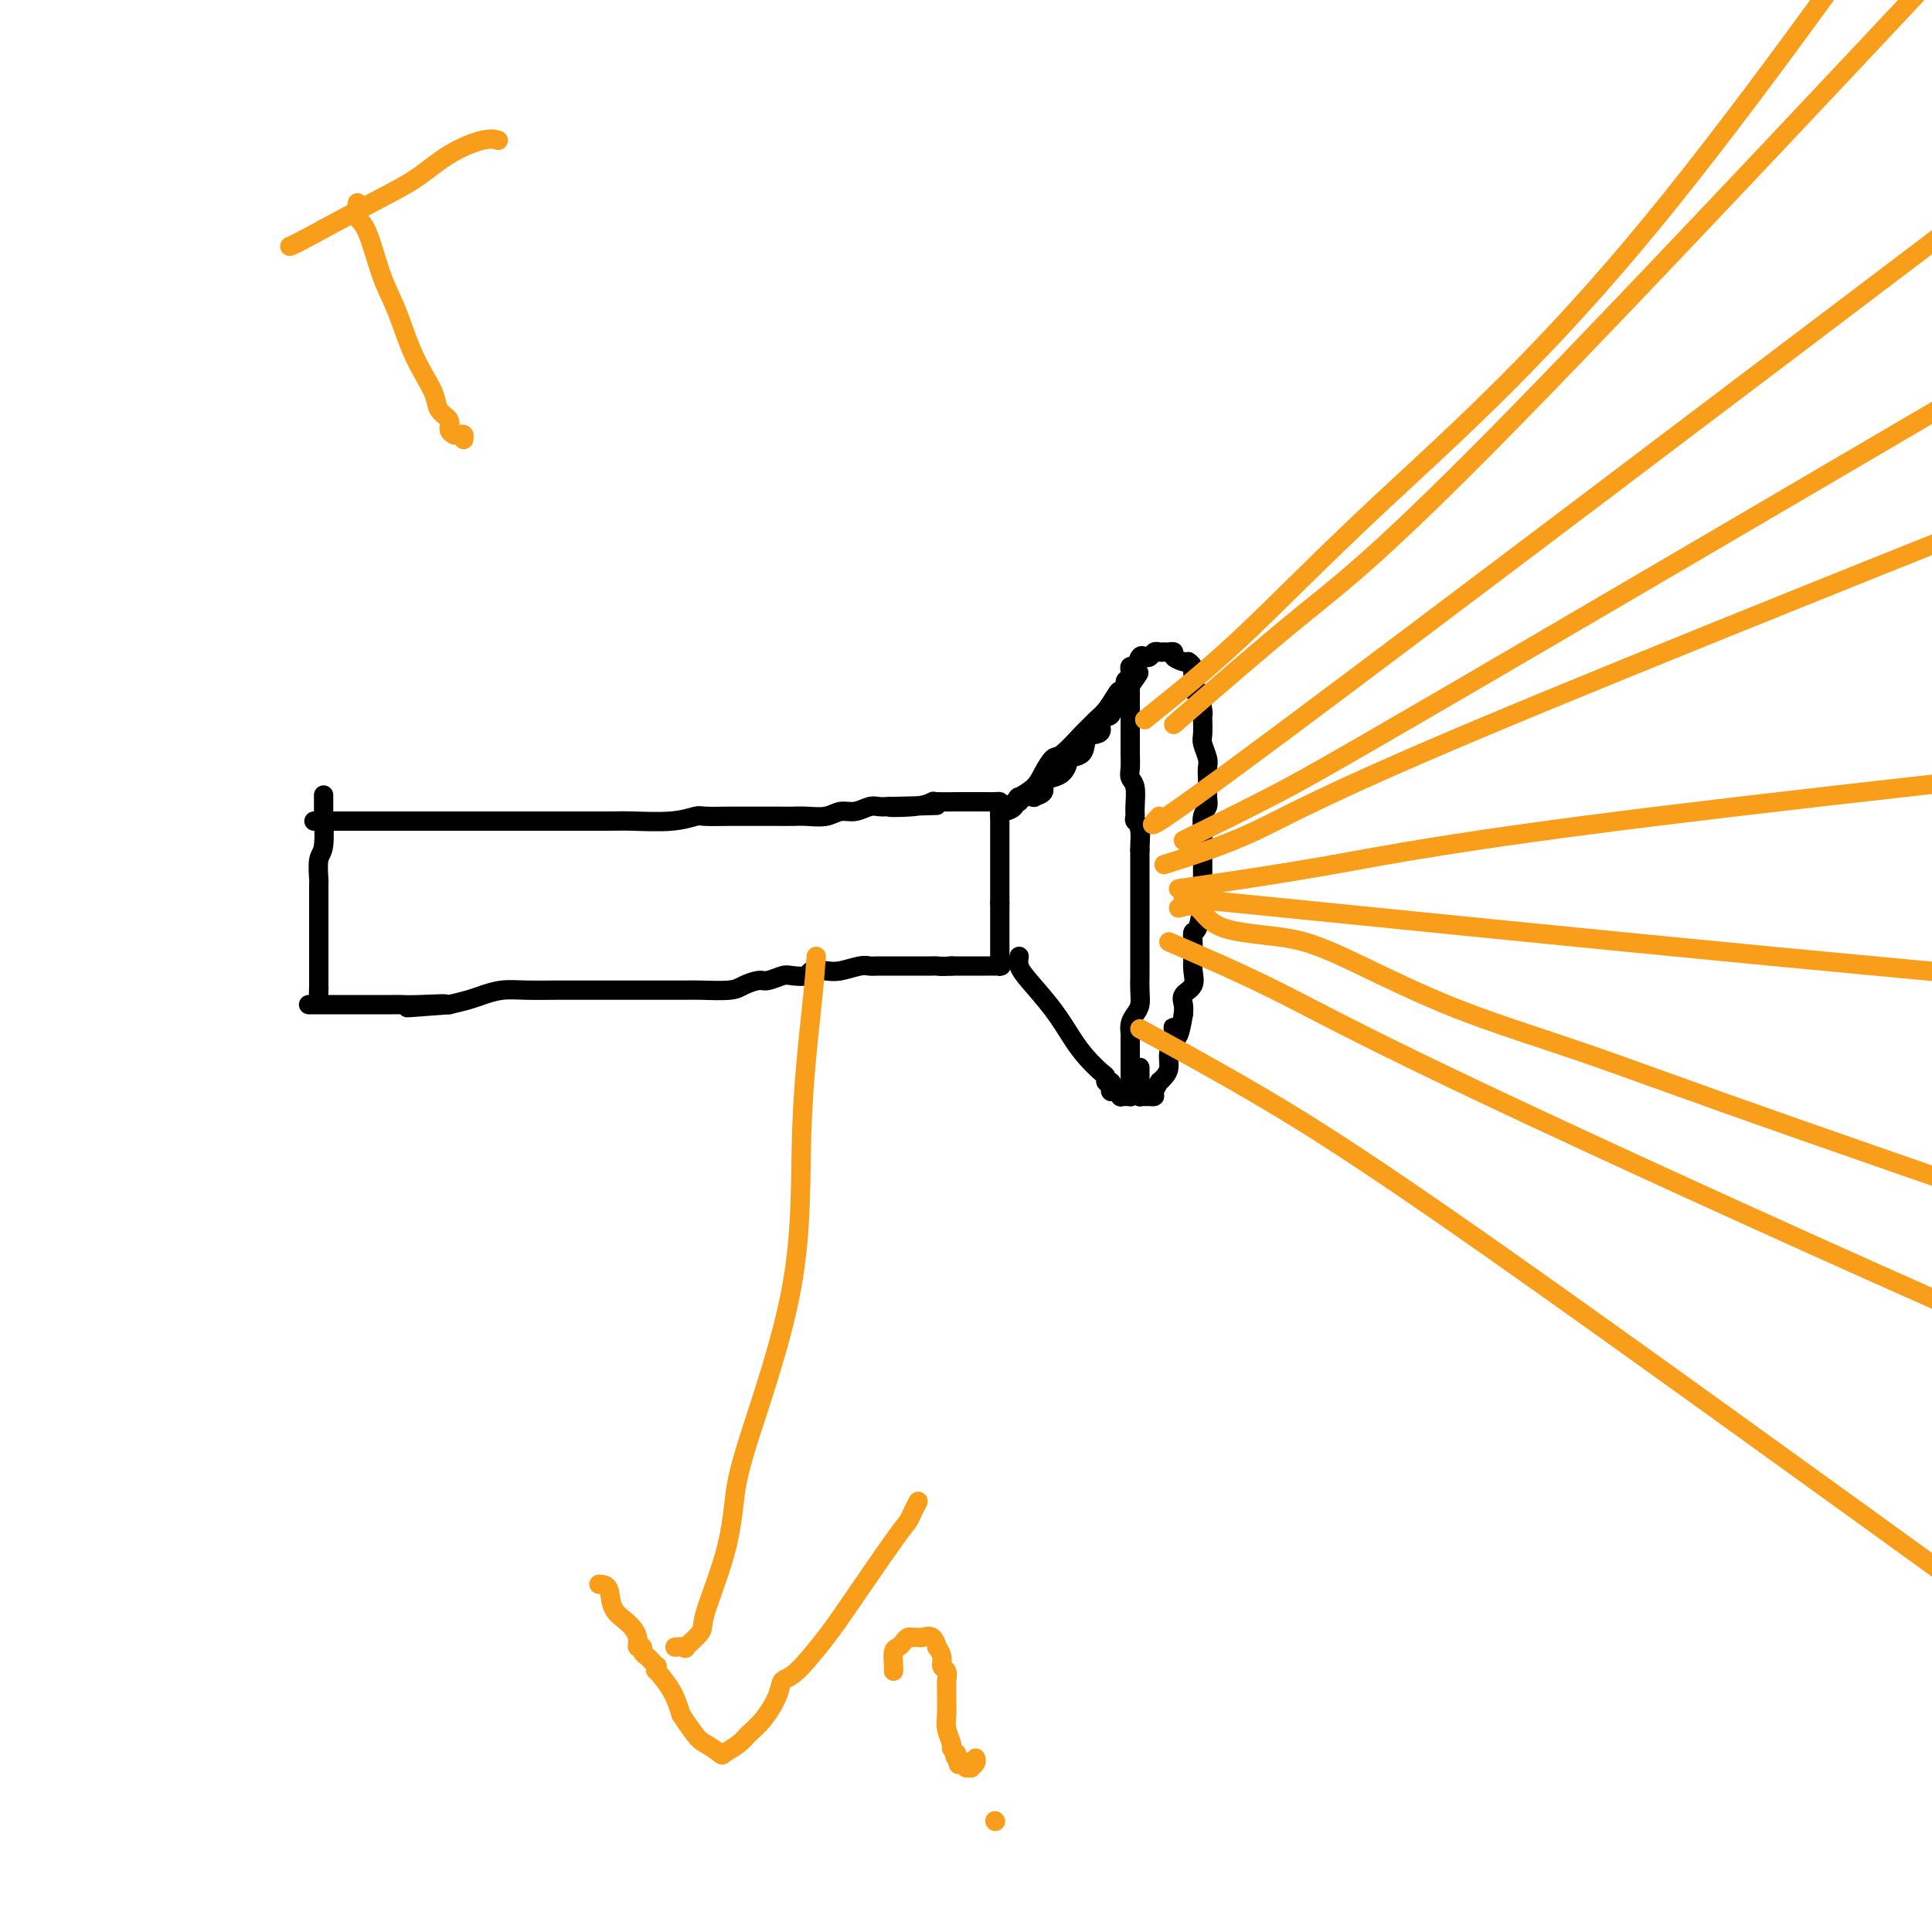 <svg viewBox='0 0 400 400' version='1.1' xmlns='http://www.w3.org/2000/svg' xmlns:xlink='http://www.w3.org/1999/xlink'><g fill='none' stroke='#000000' stroke-width='4' stroke-linecap='round' stroke-linejoin='round'><path d='M67,165c-0.002,-0.354 -0.004,-0.708 0,0c0.004,0.708 0.015,2.477 0,3c-0.015,0.523 -0.057,-0.202 0,1c0.057,1.202 0.211,4.329 0,6c-0.211,1.671 -0.789,1.887 -1,3c-0.211,1.113 -0.057,3.125 0,4c0.057,0.875 0.015,0.615 0,1c-0.015,0.385 -0.004,1.415 0,2c0.004,0.585 0.001,0.725 0,1c-0.001,0.275 -0.000,0.684 0,1c0.000,0.316 0.000,0.540 0,1c-0.000,0.460 -0.000,1.156 0,2c0.000,0.844 0.000,1.837 0,2c-0.000,0.163 -0.000,-0.504 0,0c0.000,0.504 0.000,2.180 0,3c-0.000,0.820 -0.000,0.783 0,1c0.000,0.217 0.000,0.687 0,1c-0.000,0.313 -0.000,0.468 0,1c0.000,0.532 0.000,1.442 0,2c-0.000,0.558 -0.000,0.766 0,1c0.000,0.234 0.000,0.496 0,1c-0.000,0.504 -0.000,1.252 0,2'/><path d='M66,204c-0.155,6.262 -0.042,2.417 0,1c0.042,-1.417 0.012,-0.405 0,0c-0.012,0.405 -0.006,0.202 0,0'/><path d='M65,170c0.576,-0.000 1.152,-0.000 2,0c0.848,0.000 1.969,0.000 3,0c1.031,-0.000 1.971,-0.000 5,0c3.029,0.000 8.148,0.000 12,0c3.852,-0.000 6.438,-0.000 9,0c2.562,0.000 5.100,0.001 9,0c3.900,-0.001 9.160,-0.004 13,0c3.840,0.004 6.258,0.015 8,0c1.742,-0.015 2.809,-0.057 5,0c2.191,0.057 5.507,0.211 8,0c2.493,-0.211 4.165,-0.789 5,-1c0.835,-0.211 0.835,-0.057 2,0c1.165,0.057 3.494,0.015 5,0c1.506,-0.015 2.187,-0.004 3,0c0.813,0.004 1.757,0.002 3,0c1.243,-0.002 2.783,-0.005 4,0c1.217,0.005 2.110,0.016 3,0c0.890,-0.016 1.775,-0.061 3,0c1.225,0.061 2.789,0.226 4,0c1.211,-0.226 2.067,-0.845 3,-1c0.933,-0.155 1.941,0.154 3,0c1.059,-0.154 2.170,-0.772 3,-1c0.830,-0.228 1.380,-0.065 2,0c0.620,0.065 1.310,0.033 2,0'/><path d='M184,167c18.745,-0.480 6.109,-0.181 2,0c-4.109,0.181 0.309,0.245 3,0c2.691,-0.245 3.656,-0.798 4,-1c0.344,-0.202 0.066,-0.054 1,0c0.934,0.054 3.081,0.015 4,0c0.919,-0.015 0.608,-0.004 1,0c0.392,0.004 1.485,0.001 2,0c0.515,-0.001 0.453,-0.001 1,0c0.547,0.001 1.702,0.002 2,0c0.298,-0.002 -0.260,-0.007 0,0c0.260,0.007 1.338,0.025 2,0c0.662,-0.025 0.910,-0.095 1,0c0.090,0.095 0.024,0.353 0,1c-0.024,0.647 -0.006,1.683 0,2c0.006,0.317 0.002,-0.083 0,0c-0.002,0.083 -0.000,0.650 0,1c0.000,0.350 0.000,0.483 0,1c-0.000,0.517 -0.000,1.419 0,2c0.000,0.581 0.000,0.841 0,1c-0.000,0.159 -0.000,0.217 0,1c0.000,0.783 0.000,2.293 0,3c-0.000,0.707 -0.000,0.612 0,1c0.000,0.388 0.000,1.259 0,2c-0.000,0.741 -0.000,1.353 0,2c0.000,0.647 0.000,1.328 0,2c-0.000,0.672 -0.000,1.336 0,2'/><path d='M207,187c0.000,3.500 0.000,1.750 0,1c-0.000,-0.750 -0.000,-0.501 0,0c0.000,0.501 0.000,1.252 0,2c-0.000,0.748 -0.000,1.492 0,2c0.000,0.508 0.000,0.780 0,1c-0.000,0.220 -0.000,0.389 0,1c0.000,0.611 0.000,1.666 0,2c-0.000,0.334 -0.000,-0.051 0,0c0.000,0.051 0.000,0.539 0,1c-0.000,0.461 -0.001,0.894 0,1c0.001,0.106 0.003,-0.115 0,0c-0.003,0.115 -0.010,0.567 0,1c0.010,0.433 0.039,0.848 0,1c-0.039,0.152 -0.145,0.041 0,0c0.145,-0.041 0.542,-0.011 0,0c-0.542,0.011 -2.021,0.003 -3,0c-0.979,-0.003 -1.456,-0.001 -2,0c-0.544,0.001 -1.155,0.000 -2,0c-0.845,-0.000 -1.922,-0.000 -3,0'/><path d='M197,200c-2.207,0.155 -2.725,0.041 -3,0c-0.275,-0.041 -0.308,-0.011 -1,0c-0.692,0.011 -2.045,0.003 -3,0c-0.955,-0.003 -1.514,-0.002 -2,0c-0.486,0.002 -0.900,0.004 -2,0c-1.100,-0.004 -2.888,-0.015 -4,0c-1.112,0.015 -1.549,0.056 -2,0c-0.451,-0.056 -0.917,-0.207 -2,0c-1.083,0.207 -2.784,0.774 -4,1c-1.216,0.226 -1.949,0.112 -3,0c-1.051,-0.112 -2.421,-0.222 -3,0c-0.579,0.222 -0.366,0.777 -1,1c-0.634,0.223 -2.113,0.115 -3,0c-0.887,-0.115 -1.182,-0.237 -2,0c-0.818,0.237 -2.158,0.834 -3,1c-0.842,0.166 -1.184,-0.099 -2,0c-0.816,0.099 -2.105,0.562 -3,1c-0.895,0.438 -1.395,0.849 -3,1c-1.605,0.151 -4.316,0.040 -6,0c-1.684,-0.040 -2.341,-0.011 -3,0c-0.659,0.011 -1.321,0.003 -3,0c-1.679,-0.003 -4.376,-0.001 -6,0c-1.624,0.001 -2.177,0.000 -3,0c-0.823,-0.000 -1.917,-0.001 -4,0c-2.083,0.001 -5.156,0.003 -7,0c-1.844,-0.003 -2.460,-0.012 -4,0c-1.540,0.012 -4.004,0.045 -6,0c-1.996,-0.045 -3.525,-0.167 -5,0c-1.475,0.167 -2.897,0.622 -4,1c-1.103,0.378 -1.887,0.679 -3,1c-1.113,0.321 -2.557,0.660 -4,1'/><path d='M93,208c-16.358,1.238 -5.255,0.332 -2,0c3.255,-0.332 -1.340,-0.089 -4,0c-2.660,0.089 -3.384,0.024 -4,0c-0.616,-0.024 -1.122,-0.006 -2,0c-0.878,0.006 -2.128,0.002 -3,0c-0.872,-0.002 -1.367,-0.000 -2,0c-0.633,0.000 -1.405,0.000 -2,0c-0.595,-0.000 -1.015,-0.000 -2,0c-0.985,0.000 -2.536,0.000 -3,0c-0.464,-0.000 0.159,-0.000 0,0c-0.159,0.000 -1.100,0.000 -2,0c-0.900,-0.000 -1.758,-0.000 -2,0c-0.242,0.000 0.131,0.000 0,0c-0.131,-0.000 -0.766,-0.000 -1,0c-0.234,0.000 -0.067,0.000 0,0c0.067,-0.000 0.033,-0.000 0,0'/><path d='M211,166c0.079,-0.466 0.157,-0.931 0,-1c-0.157,-0.069 -0.550,0.259 0,0c0.550,-0.259 2.043,-1.103 3,-2c0.957,-0.897 1.379,-1.846 2,-3c0.621,-1.154 1.440,-2.512 2,-3c0.560,-0.488 0.860,-0.108 2,-1c1.140,-0.892 3.121,-3.058 4,-4c0.879,-0.942 0.655,-0.659 1,-1c0.345,-0.341 1.259,-1.305 2,-2c0.741,-0.695 1.308,-1.122 2,-2c0.692,-0.878 1.510,-2.207 2,-3c0.490,-0.793 0.653,-1.048 1,-1c0.347,0.048 0.878,0.401 1,0c0.122,-0.401 -0.163,-1.555 0,-2c0.163,-0.445 0.776,-0.181 1,0c0.224,0.181 0.060,0.280 0,0c-0.060,-0.280 -0.017,-0.937 0,-1c0.017,-0.063 0.009,0.469 0,1'/><path d='M234,141c3.540,-3.700 0.890,-0.448 0,1c-0.890,1.448 -0.018,1.094 0,1c0.018,-0.094 -0.816,0.073 -1,0c-0.184,-0.073 0.283,-0.385 0,0c-0.283,0.385 -1.315,1.469 -2,2c-0.685,0.531 -1.022,0.510 -1,1c0.022,0.490 0.405,1.491 0,2c-0.405,0.509 -1.598,0.525 -2,1c-0.402,0.475 -0.014,1.409 0,2c0.014,0.591 -0.346,0.840 -1,1c-0.654,0.160 -1.603,0.232 -2,1c-0.397,0.768 -0.241,2.234 -1,3c-0.759,0.766 -2.432,0.834 -3,1c-0.568,0.166 -0.031,0.429 0,1c0.031,0.571 -0.445,1.449 -1,2c-0.555,0.551 -1.189,0.775 -2,1c-0.811,0.225 -1.798,0.452 -2,1c-0.202,0.548 0.382,1.419 0,2c-0.382,0.581 -1.728,0.873 -2,1c-0.272,0.127 0.531,0.089 0,0c-0.531,-0.089 -2.398,-0.230 -3,0c-0.602,0.230 0.059,0.831 0,1c-0.059,0.169 -0.839,-0.095 -1,0c-0.161,0.095 0.297,0.547 0,1c-0.297,0.453 -1.347,0.906 -2,1c-0.653,0.094 -0.907,-0.171 -1,0c-0.093,0.171 -0.025,0.777 0,1c0.025,0.223 0.007,0.064 0,0c-0.007,-0.064 -0.004,-0.032 0,0'/><path d='M211,198c-0.102,0.646 -0.205,1.292 0,2c0.205,0.708 0.716,1.479 2,3c1.284,1.521 3.339,3.794 5,6c1.661,2.206 2.927,4.346 4,6c1.073,1.654 1.951,2.821 3,4c1.049,1.179 2.267,2.371 3,3c0.733,0.629 0.980,0.694 1,1c0.020,0.306 -0.188,0.851 0,1c0.188,0.149 0.772,-0.100 1,0c0.228,0.100 0.099,0.549 0,1c-0.099,0.451 -0.167,0.906 0,1c0.167,0.094 0.570,-0.171 1,0c0.430,0.171 0.886,0.779 1,1c0.114,0.221 -0.113,0.057 0,0c0.113,-0.057 0.566,-0.005 1,0c0.434,0.005 0.848,-0.037 1,0c0.152,0.037 0.044,0.153 0,0c-0.044,-0.153 -0.022,-0.577 0,-1'/><path d='M234,226c1.392,0.922 0.373,-0.274 0,-1c-0.373,-0.726 -0.100,-0.982 0,-1c0.100,-0.018 0.027,0.201 0,0c-0.027,-0.201 -0.007,-0.824 0,-1c0.007,-0.176 0.002,0.095 0,0c-0.002,-0.095 -0.001,-0.554 0,-1c0.001,-0.446 0.000,-0.878 0,-1c-0.000,-0.122 -0.000,0.065 0,0c0.000,-0.065 0.000,-0.384 0,-1c-0.000,-0.616 -0.001,-1.530 0,-2c0.001,-0.470 0.003,-0.496 0,-1c-0.003,-0.504 -0.011,-1.485 0,-2c0.011,-0.515 0.041,-0.563 0,-1c-0.041,-0.437 -0.155,-1.261 0,-2c0.155,-0.739 0.577,-1.391 1,-2c0.423,-0.609 0.845,-1.174 1,-2c0.155,-0.826 0.041,-1.914 0,-3c-0.041,-1.086 -0.011,-2.169 0,-3c0.011,-0.831 0.003,-1.408 0,-2c-0.003,-0.592 -0.001,-1.198 0,-2c0.001,-0.802 0.000,-1.801 0,-3c-0.000,-1.199 -0.000,-2.599 0,-3c0.000,-0.401 0.000,0.198 0,0c-0.000,-0.198 -0.000,-1.191 0,-2c0.000,-0.809 0.000,-1.433 0,-2c-0.000,-0.567 -0.000,-1.076 0,-2c0.000,-0.924 0.000,-2.264 0,-3c-0.000,-0.736 -0.000,-0.867 0,-1c0.000,-0.133 0.000,-0.266 0,-1c-0.000,-0.734 -0.000,-2.067 0,-3c0.000,-0.933 0.000,-1.467 0,-2'/><path d='M236,176c0.293,-7.809 0.026,-2.331 0,-1c-0.026,1.331 0.190,-1.485 0,-3c-0.190,-1.515 -0.787,-1.729 -1,-2c-0.213,-0.271 -0.043,-0.600 0,-1c0.043,-0.400 -0.041,-0.871 0,-2c0.041,-1.129 0.207,-2.914 0,-4c-0.207,-1.086 -0.788,-1.471 -1,-2c-0.212,-0.529 -0.057,-1.202 0,-2c0.057,-0.798 0.015,-1.721 0,-3c-0.015,-1.279 -0.004,-2.913 0,-4c0.004,-1.087 0.001,-1.625 0,-2c-0.001,-0.375 -0.000,-0.586 0,-1c0.000,-0.414 0.000,-1.032 0,-2c-0.000,-0.968 0.000,-2.286 0,-3c-0.000,-0.714 -0.001,-0.822 0,-1c0.001,-0.178 0.003,-0.424 0,-1c-0.003,-0.576 -0.012,-1.482 0,-2c0.012,-0.518 0.045,-0.647 0,-1c-0.045,-0.353 -0.167,-0.931 0,-1c0.167,-0.069 0.622,0.370 1,0c0.378,-0.370 0.679,-1.549 1,-2c0.321,-0.451 0.664,-0.173 1,0c0.336,0.173 0.667,0.243 1,0c0.333,-0.243 0.668,-0.798 1,-1c0.332,-0.202 0.662,-0.051 1,0c0.338,0.051 0.686,0.003 1,0c0.314,-0.003 0.595,0.038 1,0c0.405,-0.038 0.933,-0.154 1,0c0.067,0.154 -0.328,0.580 0,1c0.328,0.420 1.379,0.834 2,1c0.621,0.166 0.810,0.083 1,0'/><path d='M246,137c1.306,0.755 1.072,1.642 1,2c-0.072,0.358 0.019,0.187 0,1c-0.019,0.813 -0.149,2.611 0,3c0.149,0.389 0.576,-0.632 1,0c0.424,0.632 0.845,2.917 1,4c0.155,1.083 0.045,0.966 0,1c-0.045,0.034 -0.026,0.221 0,1c0.026,0.779 0.060,2.149 0,3c-0.060,0.851 -0.212,1.182 0,2c0.212,0.818 0.789,2.124 1,3c0.211,0.876 0.058,1.323 0,2c-0.058,0.677 -0.019,1.584 0,2c0.019,0.416 0.019,0.342 0,1c-0.019,0.658 -0.058,2.050 0,3c0.058,0.950 0.212,1.458 0,2c-0.212,0.542 -0.789,1.118 -1,2c-0.211,0.882 -0.057,2.072 0,3c0.057,0.928 0.016,1.596 0,2c-0.016,0.404 -0.007,0.543 0,2c0.007,1.457 0.012,4.231 0,6c-0.012,1.769 -0.042,2.532 0,3c0.042,0.468 0.155,0.642 0,2c-0.155,1.358 -0.578,3.900 -1,5c-0.422,1.100 -0.843,0.760 -1,1c-0.157,0.240 -0.050,1.061 0,2c0.050,0.939 0.041,1.995 0,3c-0.041,1.005 -0.116,1.960 0,3c0.116,1.040 0.423,2.165 0,3c-0.423,0.835 -1.575,1.379 -2,2c-0.425,0.621 -0.121,1.320 0,2c0.121,0.680 0.061,1.340 0,2'/><path d='M245,210c-1.228,7.573 -1.797,4.006 -2,3c-0.203,-1.006 -0.040,0.549 0,1c0.040,0.451 -0.045,-0.202 0,0c0.045,0.202 0.218,1.260 0,2c-0.218,0.740 -0.828,1.163 -1,2c-0.172,0.837 0.093,2.087 0,3c-0.093,0.913 -0.546,1.488 -1,2c-0.454,0.512 -0.910,0.960 -1,1c-0.090,0.040 0.187,-0.329 0,0c-0.187,0.329 -0.839,1.356 -1,2c-0.161,0.644 0.168,0.905 0,1c-0.168,0.095 -0.833,0.026 -1,0c-0.167,-0.026 0.166,-0.007 0,0c-0.166,0.007 -0.829,0.003 -1,0c-0.171,-0.003 0.150,-0.004 0,0c-0.150,0.004 -0.772,0.013 -1,0c-0.228,-0.013 -0.061,-0.049 0,0c0.061,0.049 0.016,0.182 0,0c-0.016,-0.182 -0.004,-0.679 0,-1c0.004,-0.321 0.001,-0.464 0,-1c-0.001,-0.536 -0.000,-1.463 0,-2c0.000,-0.537 0.000,-0.683 0,-1c-0.000,-0.317 -0.000,-0.805 0,-1c0.000,-0.195 0.000,-0.098 0,0'/></g>
<g fill='none' stroke='#F99E1B' stroke-width='4' stroke-linecap='round' stroke-linejoin='round'><path d='M237,149c6.304,-5.036 12.607,-10.071 20,-17c7.393,-6.929 15.875,-15.750 29,-28c13.125,-12.250 30.893,-27.929 52,-53c21.107,-25.071 45.554,-59.536 70,-94'/><path d='M240,169c-2.500,2.667 -5.000,5.333 25,-17c30.000,-22.333 92.500,-69.667 155,-117'/><path d='M244,184c10.067,-1.444 20.133,-2.889 32,-5c11.867,-2.111 25.533,-4.889 67,-10c41.467,-5.111 110.733,-12.556 180,-20'/><path d='M242,195c7.232,3.125 14.464,6.250 22,10c7.536,3.750 15.375,8.125 36,18c20.625,9.875 54.036,25.250 87,40c32.964,14.750 65.482,28.875 98,43'/><path d='M236,213c7.778,4.222 15.556,8.444 25,14c9.444,5.556 20.556,12.444 47,31c26.444,18.556 68.222,48.778 110,79'/><path d='M245,174c6.222,-3.067 12.444,-6.133 18,-9c5.556,-2.867 10.444,-5.533 37,-21c26.556,-15.467 74.778,-43.733 123,-72'/><path d='M241,179c6.267,-1.978 12.533,-3.956 19,-7c6.467,-3.044 13.133,-7.156 46,-21c32.867,-13.844 91.933,-37.422 151,-61'/><path d='M245,186c0.311,-0.022 0.622,-0.044 21,2c20.378,2.044 60.822,6.156 101,10c40.178,3.844 80.089,7.422 120,11'/><path d='M169,198c-0.190,2.552 -0.379,5.105 -1,11c-0.621,5.895 -1.672,15.133 -2,25c-0.328,9.867 0.069,20.363 -2,32c-2.069,11.637 -6.604,24.415 -9,32c-2.396,7.585 -2.654,9.977 -3,13c-0.346,3.023 -0.781,6.677 -2,11c-1.219,4.323 -3.224,9.316 -4,12c-0.776,2.684 -0.323,3.059 -1,4c-0.677,0.941 -2.482,2.448 -3,3c-0.518,0.552 0.253,0.148 0,0c-0.253,-0.148 -1.530,-0.040 -2,0c-0.470,0.040 -0.134,0.011 0,0c0.134,-0.011 0.067,-0.006 0,0'/><path d='M124,328c0.806,0.041 1.612,0.082 2,1c0.388,0.918 0.357,2.715 1,4c0.643,1.285 1.961,2.060 3,3c1.039,0.940 1.798,2.045 2,3c0.202,0.955 -0.153,1.761 0,2c0.153,0.239 0.815,-0.090 1,0c0.185,0.090 -0.108,0.597 0,1c0.108,0.403 0.618,0.701 1,1c0.382,0.299 0.636,0.599 1,1c0.364,0.401 0.839,0.903 1,1c0.161,0.097 0.007,-0.212 0,0c-0.007,0.212 0.132,0.943 0,1c-0.132,0.057 -0.536,-0.562 0,0c0.536,0.562 2.010,2.303 3,4c0.990,1.697 1.495,3.348 2,5'/><path d='M141,355c3.585,5.421 4.048,5.475 5,6c0.952,0.525 2.393,1.521 3,2c0.607,0.479 0.380,0.442 1,0c0.620,-0.442 2.088,-1.288 3,-2c0.912,-0.712 1.270,-1.288 2,-2c0.730,-0.712 1.834,-1.558 3,-3c1.166,-1.442 2.396,-3.479 3,-5c0.604,-1.521 0.581,-2.526 1,-3c0.419,-0.474 1.278,-0.416 3,-2c1.722,-1.584 4.306,-4.808 6,-7c1.694,-2.192 2.496,-3.351 5,-7c2.504,-3.649 6.709,-9.787 9,-13c2.291,-3.213 2.666,-3.502 3,-4c0.334,-0.498 0.626,-1.206 1,-2c0.374,-0.794 0.832,-1.675 1,-2c0.168,-0.325 0.048,-0.093 0,0c-0.048,0.093 -0.024,0.046 0,0'/><path d='M185,346c0.024,-0.107 0.048,-0.215 0,-1c-0.048,-0.785 -0.168,-2.249 0,-3c0.168,-0.751 0.623,-0.790 1,-1c0.377,-0.210 0.678,-0.592 1,-1c0.322,-0.408 0.667,-0.844 1,-1c0.333,-0.156 0.654,-0.034 1,0c0.346,0.034 0.719,-0.021 1,0c0.281,0.021 0.472,0.116 1,0c0.528,-0.116 1.394,-0.445 2,0c0.606,0.445 0.951,1.662 1,2c0.049,0.338 -0.197,-0.205 0,0c0.197,0.205 0.837,1.157 1,2c0.163,0.843 -0.153,1.576 0,2c0.153,0.424 0.773,0.539 1,1c0.227,0.461 0.060,1.267 0,2c-0.060,0.733 -0.012,1.394 0,2c0.012,0.606 -0.012,1.156 0,2c0.012,0.844 0.058,1.980 0,3c-0.058,1.020 -0.222,1.923 0,3c0.222,1.077 0.829,2.328 1,3c0.171,0.672 -0.094,0.763 0,1c0.094,0.237 0.547,0.618 1,1'/><path d='M198,363c0.807,3.951 0.325,1.829 0,1c-0.325,-0.829 -0.495,-0.365 0,0c0.495,0.365 1.653,0.631 2,1c0.347,0.369 -0.117,0.841 0,1c0.117,0.159 0.816,0.004 1,0c0.184,-0.004 -0.147,0.143 0,0c0.147,-0.143 0.770,-0.577 1,-1c0.230,-0.423 0.066,-0.835 0,-1c-0.066,-0.165 -0.033,-0.082 0,0'/><path d='M206,377c0.000,0.000 0.100,0.100 0.1,0.1'/><path d='M206,377c0.000,0.000 0.000,0.000 0,0c0.000,0.000 0.000,0.000 0,0'/><path d='M244,188c1.434,-0.404 2.869,-0.808 4,0c1.131,0.808 1.959,2.828 5,4c3.041,1.172 8.296,1.495 12,2c3.704,0.505 5.856,1.193 8,2c2.144,0.807 4.279,1.733 9,4c4.721,2.267 12.028,5.876 20,9c7.972,3.124 16.608,5.764 26,9c9.392,3.236 19.541,7.067 45,16c25.459,8.933 66.230,22.966 107,37'/><path d='M243,150c9.222,-8.022 18.444,-16.044 27,-23c8.556,-6.956 16.444,-12.844 44,-41c27.556,-28.156 74.778,-78.578 122,-129'/><path d='M60,51c0.448,-0.170 0.896,-0.340 4,-2c3.104,-1.660 8.864,-4.809 13,-7c4.136,-2.191 6.649,-3.424 9,-5c2.351,-1.576 4.539,-3.494 7,-5c2.461,-1.506 5.196,-2.600 7,-3c1.804,-0.400 2.678,-0.108 3,0c0.322,0.108 0.092,0.031 0,0c-0.092,-0.031 -0.046,-0.015 0,0'/><path d='M74,42c-0.155,1.159 -0.310,2.318 0,3c0.310,0.682 1.083,0.888 2,3c0.917,2.112 1.976,6.130 3,9c1.024,2.870 2.013,4.593 3,7c0.987,2.407 1.971,5.498 3,8c1.029,2.502 2.103,4.414 3,6c0.897,1.586 1.617,2.845 2,4c0.383,1.155 0.427,2.204 1,3c0.573,0.796 1.673,1.338 2,2c0.327,0.662 -0.119,1.444 0,2c0.119,0.556 0.802,0.885 1,1c0.198,0.115 -0.091,0.017 0,0c0.091,-0.017 0.560,0.047 1,0c0.440,-0.047 0.849,-0.205 1,0c0.151,0.205 0.043,0.773 0,1c-0.043,0.227 -0.022,0.114 0,0'/></g>
</svg>